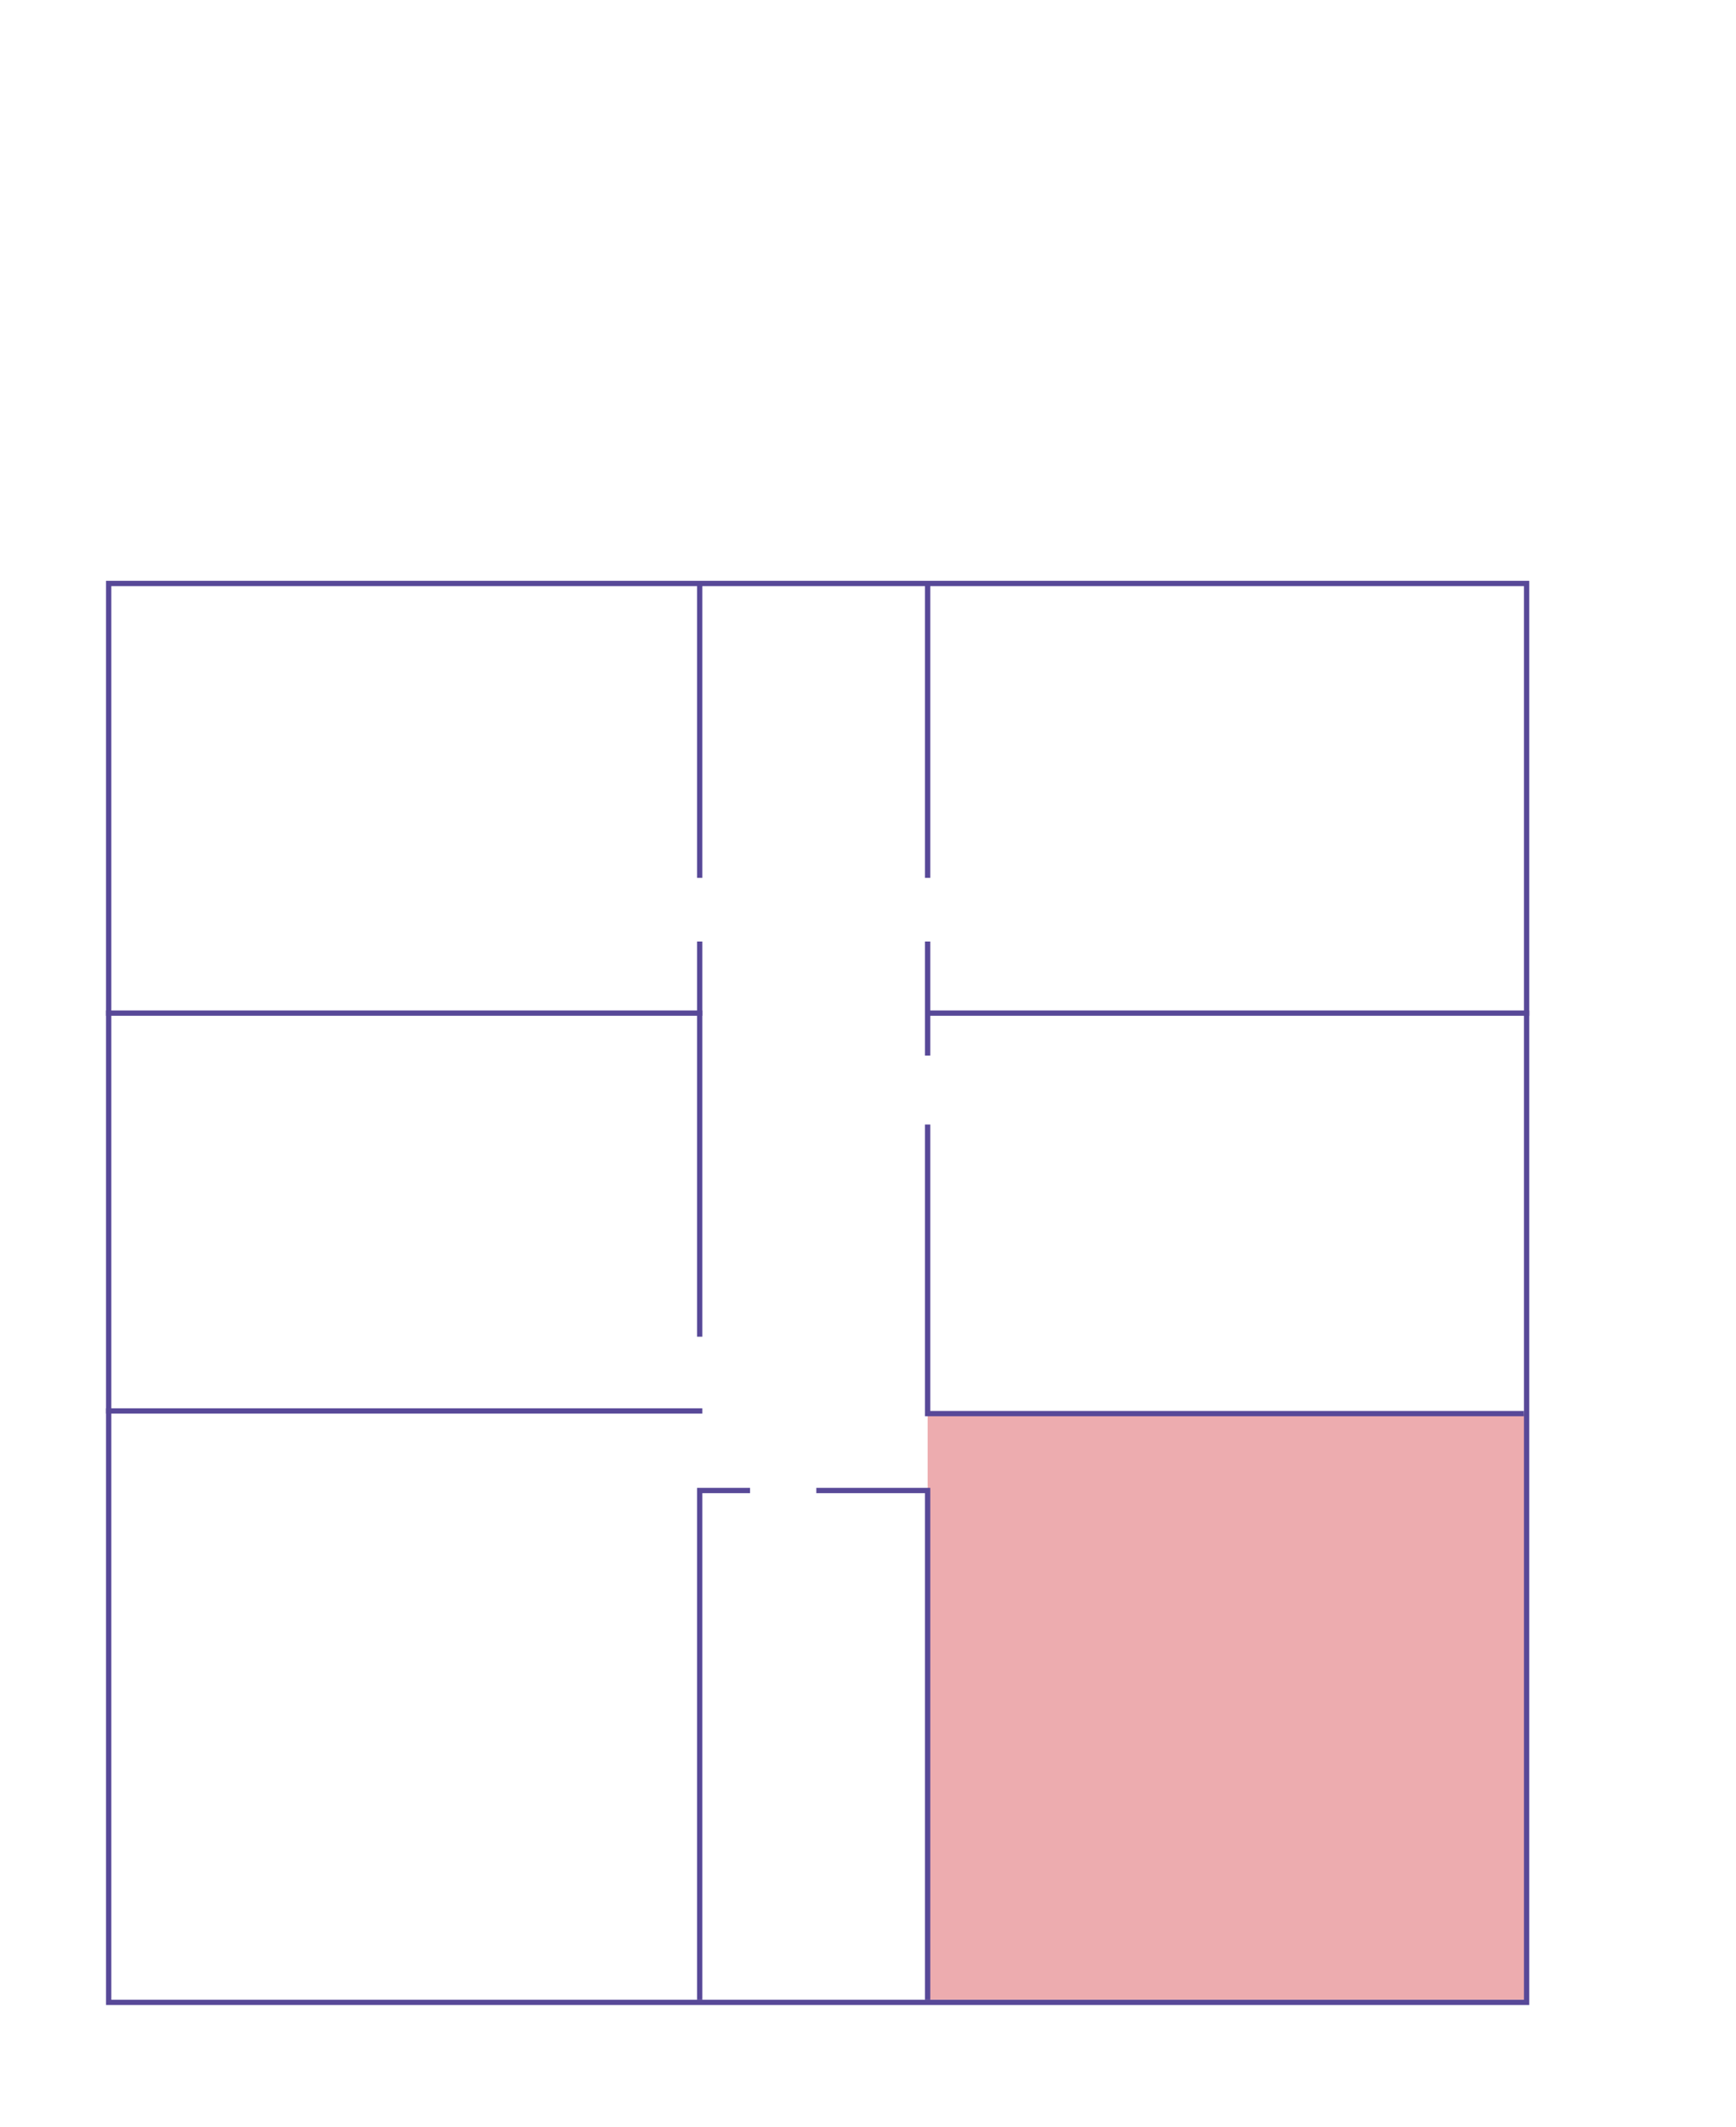 <?xml version="1.0" encoding="UTF-8"?>
<svg id="Vrstva_1" xmlns="http://www.w3.org/2000/svg" version="1.1" xmlns:xlink="http://www.w3.org/1999/xlink" viewBox="0 0 65.5 80.2">
  <!-- Generator: Adobe Illustrator 29.5.1, SVG Export Plug-In . SVG Version: 2.1.0 Build 141)  -->
  <defs>
    <style>
      .st0, .st1, .st2 {
        fill: none;
      }

      .st0, .st2 {
        stroke: #584998;
        stroke-width: .2px;
      }

      .st3 {
        clip-path: url(#clippath-1);
      }

      .st2 {
        stroke-miterlimit: 10;
      }

      .st4 {
        clip-path: url(#clippath);
      }

      .st5 {
        fill: #edacaf;
      }
    </style>
    <clipPath id="clippath">
      <rect class="st1" x="-5.1" y="2.6" width="85.7" height="73"/>
    </clipPath>
    <clipPath id="clippath-1">
      <rect class="st1" x="-5.1" y="2.6" width="85.7" height="73"/>
    </clipPath>
  </defs>
  <g id="Vrstva_3">
    <rect class="st5" x="35" y="53.3" width="22.6" height="22.1"/>
    <line class="st0" x1="4" y1="53.2" x2="26.5" y2="53.2"/>
    <g class="st4">
      <g>
        <polyline class="st0" points="28.3 56.2 26.4 56.2 26.4 75.4"/>
        <polyline class="st0" points="30.8 56.2 35 56.2 35 75.4"/>
      </g>
    </g>
    <polyline class="st0" points="35 42.4 35 53.3 57.5 53.3"/>
    <line class="st0" x1="35" y1="35.5" x2="35" y2="39.8"/>
    <line class="st0" x1="26.4" y1="35.5" x2="26.4" y2="50.4"/>
    <line class="st0" x1="26.4" y1="22" x2="26.4" y2="33.1"/>
    <line class="st0" x1="35" y1="22" x2="35" y2="33.1"/>
    <line class="st0" x1="4" y1="38.2" x2="26.5" y2="38.2"/>
    <line class="st0" x1="35" y1="38.2" x2="57.7" y2="38.2"/>
    <g class="st3">
      <rect class="st2" x="4.1" y="22" width="53.5" height="53.5"/>
    </g>
  </g>
</svg>